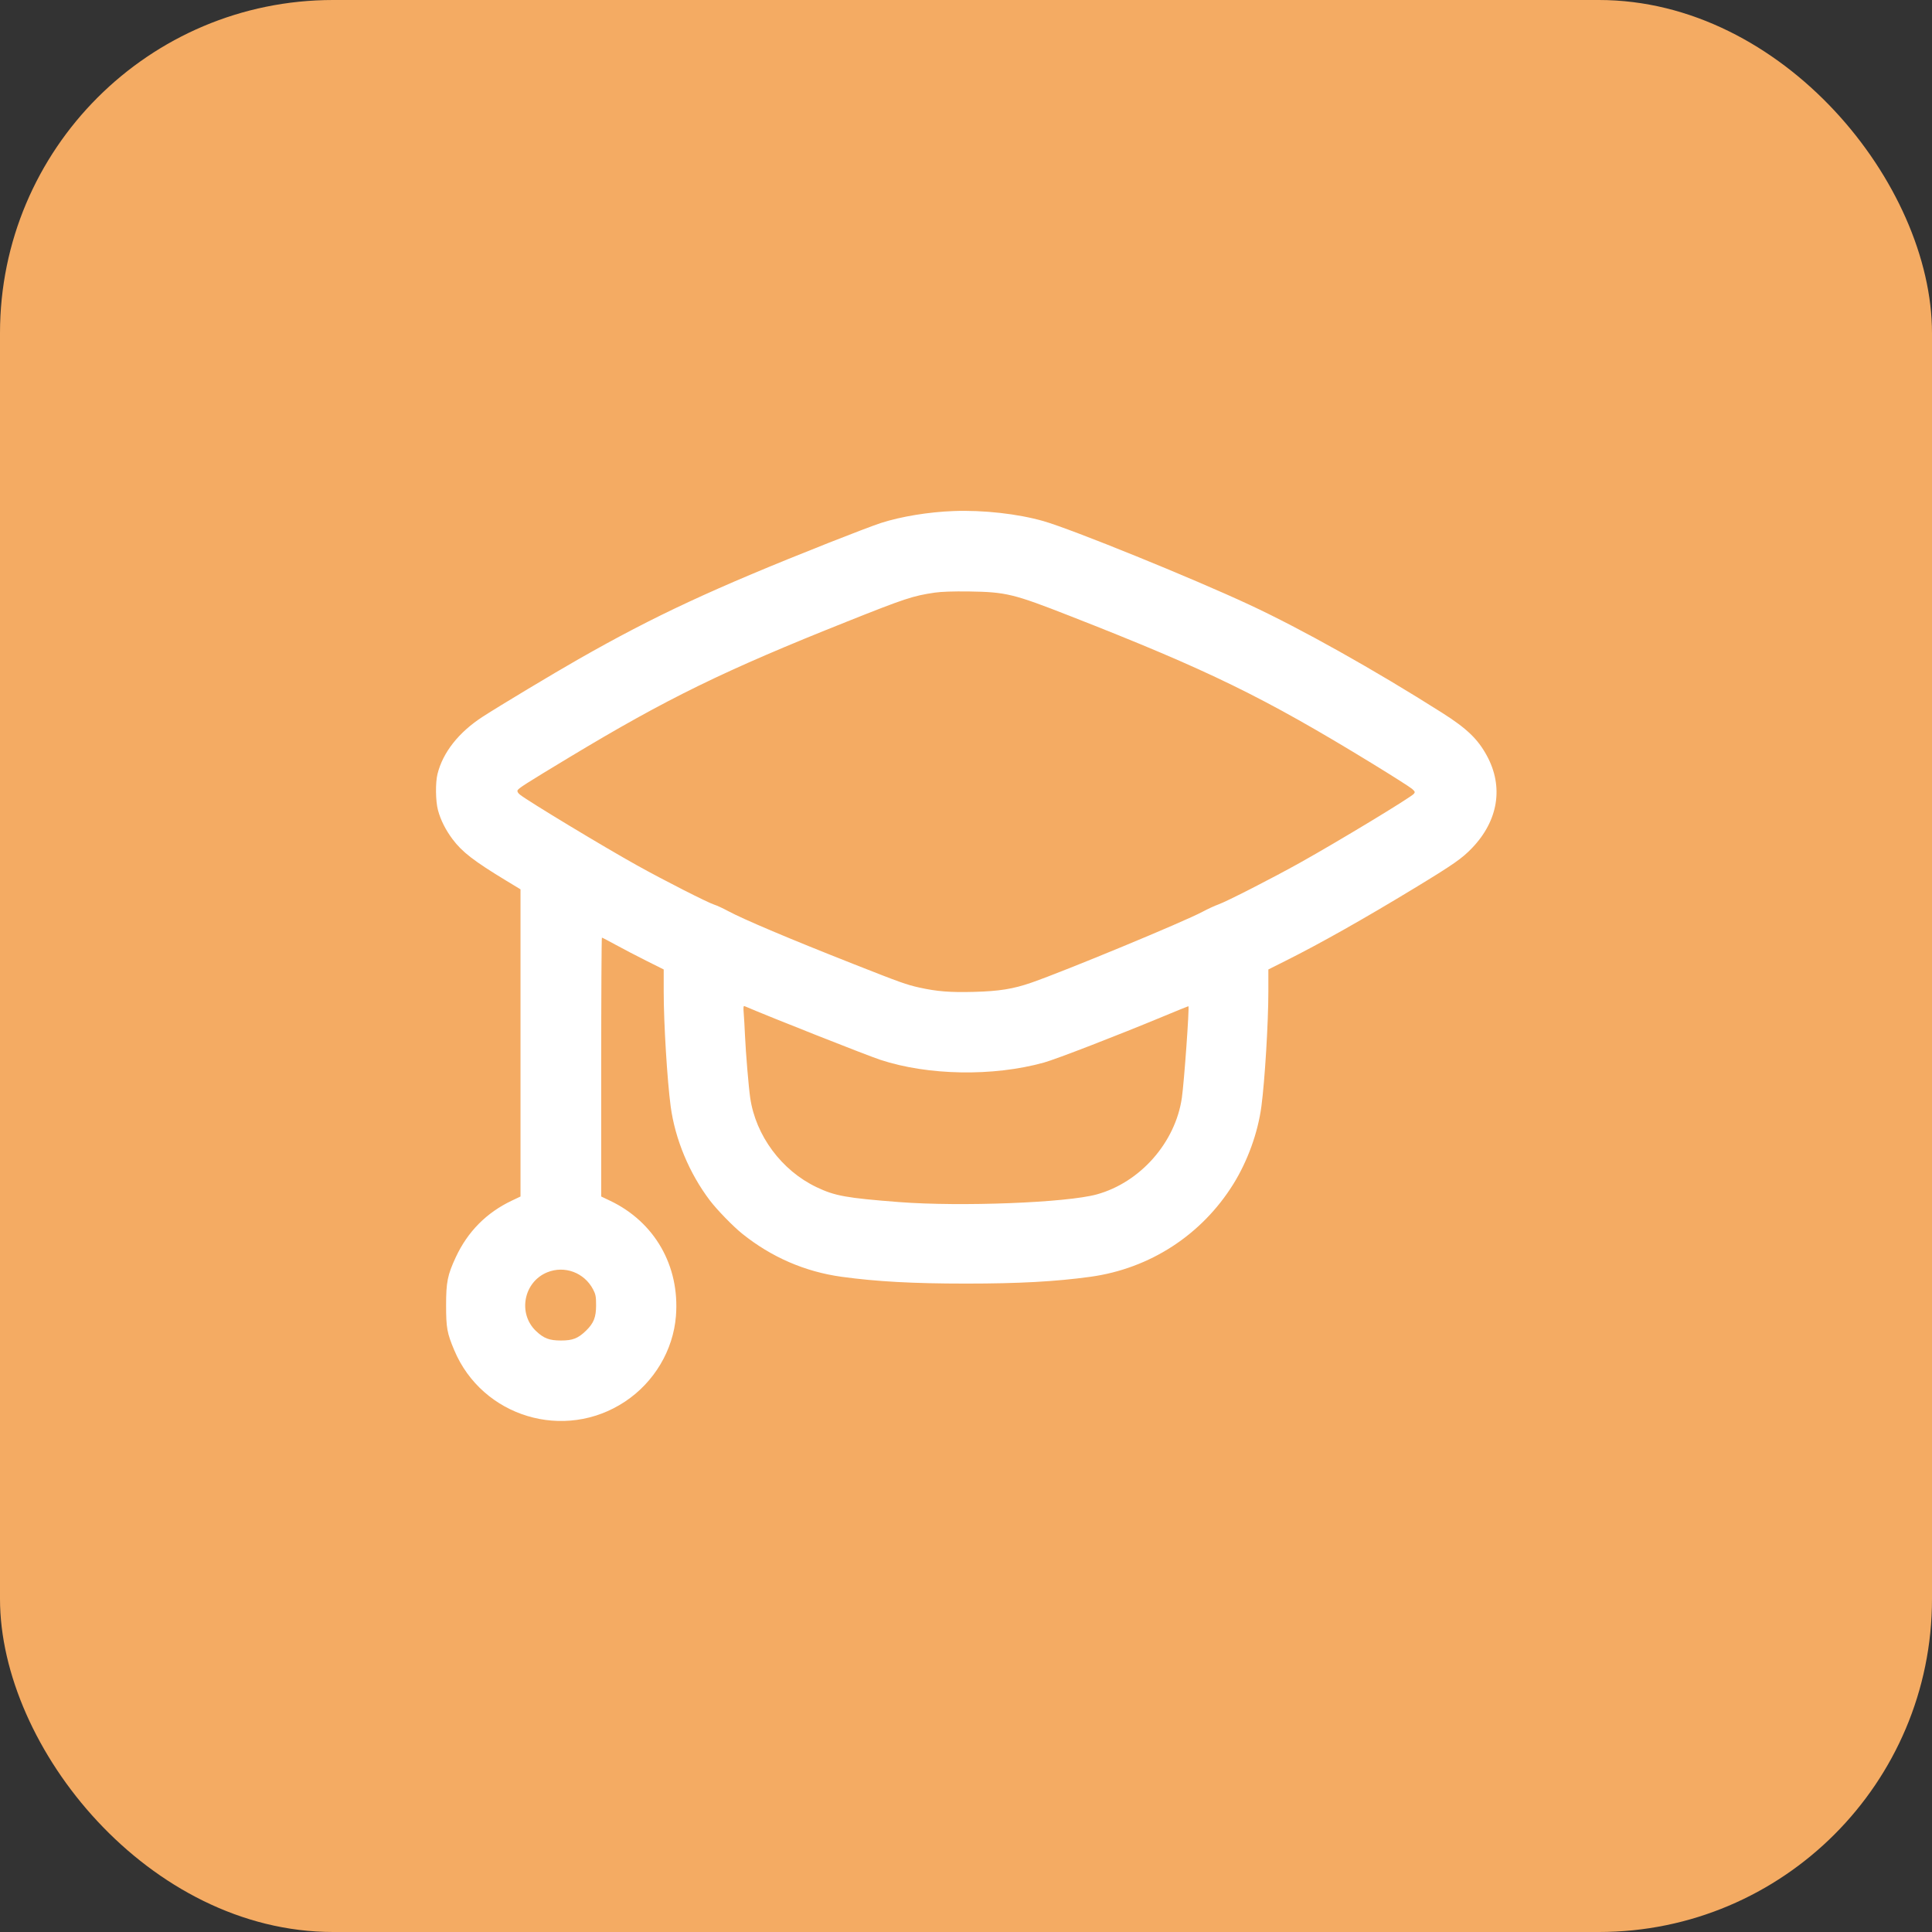 <svg width="58" height="58" viewBox="0 0 58 58" fill="none" xmlns="http://www.w3.org/2000/svg">
<rect x="0" y="0" width="58" height="58" fill="#333333" stroke="none"/>
<rect width="58" height="58" rx="10" fill="#F4AB63"/>
<path fill-rule="evenodd" clip-rule="evenodd" d="M28.626 15.342C27.877 15.37 27.055 15.505 26.45 15.699C26.267 15.757 25.565 16.024 24.89 16.291C21.398 17.674 19.666 18.48 17.366 19.79C16.601 20.226 15.016 21.178 14.495 21.514C13.774 21.98 13.295 22.586 13.134 23.236C13.068 23.499 13.076 24.055 13.149 24.324C13.229 24.62 13.378 24.915 13.585 25.192C13.876 25.579 14.219 25.845 15.208 26.445L15.626 26.698L15.626 31.309L15.626 35.92L15.365 36.044C14.604 36.405 14.041 36.974 13.683 37.742C13.435 38.276 13.392 38.49 13.392 39.186C13.393 39.869 13.42 40.016 13.637 40.534C14.48 42.54 16.947 43.283 18.763 42.077C19.639 41.496 20.211 40.534 20.292 39.509C20.411 38.005 19.654 36.682 18.309 36.044L18.049 35.92V32.034C18.049 29.897 18.058 28.148 18.07 28.148C18.082 28.148 18.27 28.246 18.488 28.366C18.706 28.485 19.119 28.701 19.405 28.844L19.925 29.104V29.782C19.925 30.715 20.03 32.431 20.134 33.215C20.266 34.199 20.694 35.226 21.313 36.041C21.529 36.324 22.007 36.816 22.282 37.037C23.16 37.742 24.166 38.178 25.265 38.33C26.319 38.474 27.405 38.534 29.001 38.534C30.597 38.534 31.684 38.474 32.737 38.33C34.519 38.084 36.076 37.074 37.026 35.546C37.455 34.855 37.763 34.004 37.868 33.215C37.972 32.431 38.077 30.704 38.077 29.761L38.077 29.104L38.597 28.843C39.632 28.326 40.948 27.583 42.471 26.658C43.638 25.949 43.893 25.771 44.194 25.456C44.981 24.633 45.143 23.619 44.638 22.689C44.365 22.186 44.036 21.87 43.294 21.399C41.264 20.112 39.065 18.879 37.497 18.15C35.771 17.346 32.193 15.894 31.328 15.645C30.562 15.425 29.516 15.308 28.626 15.342ZM28.063 17.791C27.405 17.888 27.167 17.967 25.436 18.657C21.74 20.129 20.017 20.972 17.097 22.732C15.768 23.534 15.56 23.666 15.536 23.731C15.524 23.762 15.553 23.812 15.612 23.858C15.863 24.057 18.13 25.426 19.123 25.978C19.952 26.439 21.244 27.096 21.444 27.159C21.519 27.182 21.703 27.267 21.853 27.348C22.325 27.602 23.702 28.184 25.623 28.941C27.04 29.5 27.215 29.562 27.602 29.648C28.126 29.764 28.524 29.796 29.232 29.777C29.995 29.758 30.422 29.689 30.972 29.497C31.99 29.142 35.558 27.664 36.098 27.373C36.258 27.288 36.471 27.189 36.572 27.154C36.806 27.074 38.205 26.359 39.03 25.898C40.181 25.255 42.356 23.939 42.446 23.83C42.487 23.78 42.48 23.762 42.392 23.683C42.336 23.633 41.799 23.291 41.199 22.924C37.928 20.924 36.286 20.122 32.122 18.492C30.419 17.825 30.202 17.773 29.087 17.756C28.615 17.75 28.265 17.762 28.063 17.791ZM22.327 30.421C22.338 30.55 22.355 30.848 22.365 31.082C22.39 31.627 22.474 32.628 22.522 32.959C22.687 34.093 23.466 35.141 24.514 35.64C25.066 35.903 25.403 35.964 26.988 36.087C28.84 36.23 32.023 36.107 32.929 35.856C34.232 35.495 35.285 34.3 35.48 32.959C35.548 32.495 35.71 30.237 35.677 30.207C35.674 30.204 35.342 30.339 34.938 30.507C33.542 31.087 31.708 31.797 31.336 31.9C29.813 32.322 27.862 32.289 26.427 31.816C26.029 31.685 23.123 30.536 22.354 30.206C22.318 30.19 22.312 30.234 22.327 30.421ZM16.428 38.196C15.718 38.486 15.538 39.432 16.092 39.959C16.326 40.18 16.489 40.242 16.837 40.243C17.192 40.244 17.352 40.181 17.592 39.949C17.825 39.722 17.895 39.545 17.895 39.186C17.895 38.92 17.882 38.856 17.804 38.707C17.539 38.203 16.948 37.984 16.428 38.196Z" fill="white"/>
</svg>
